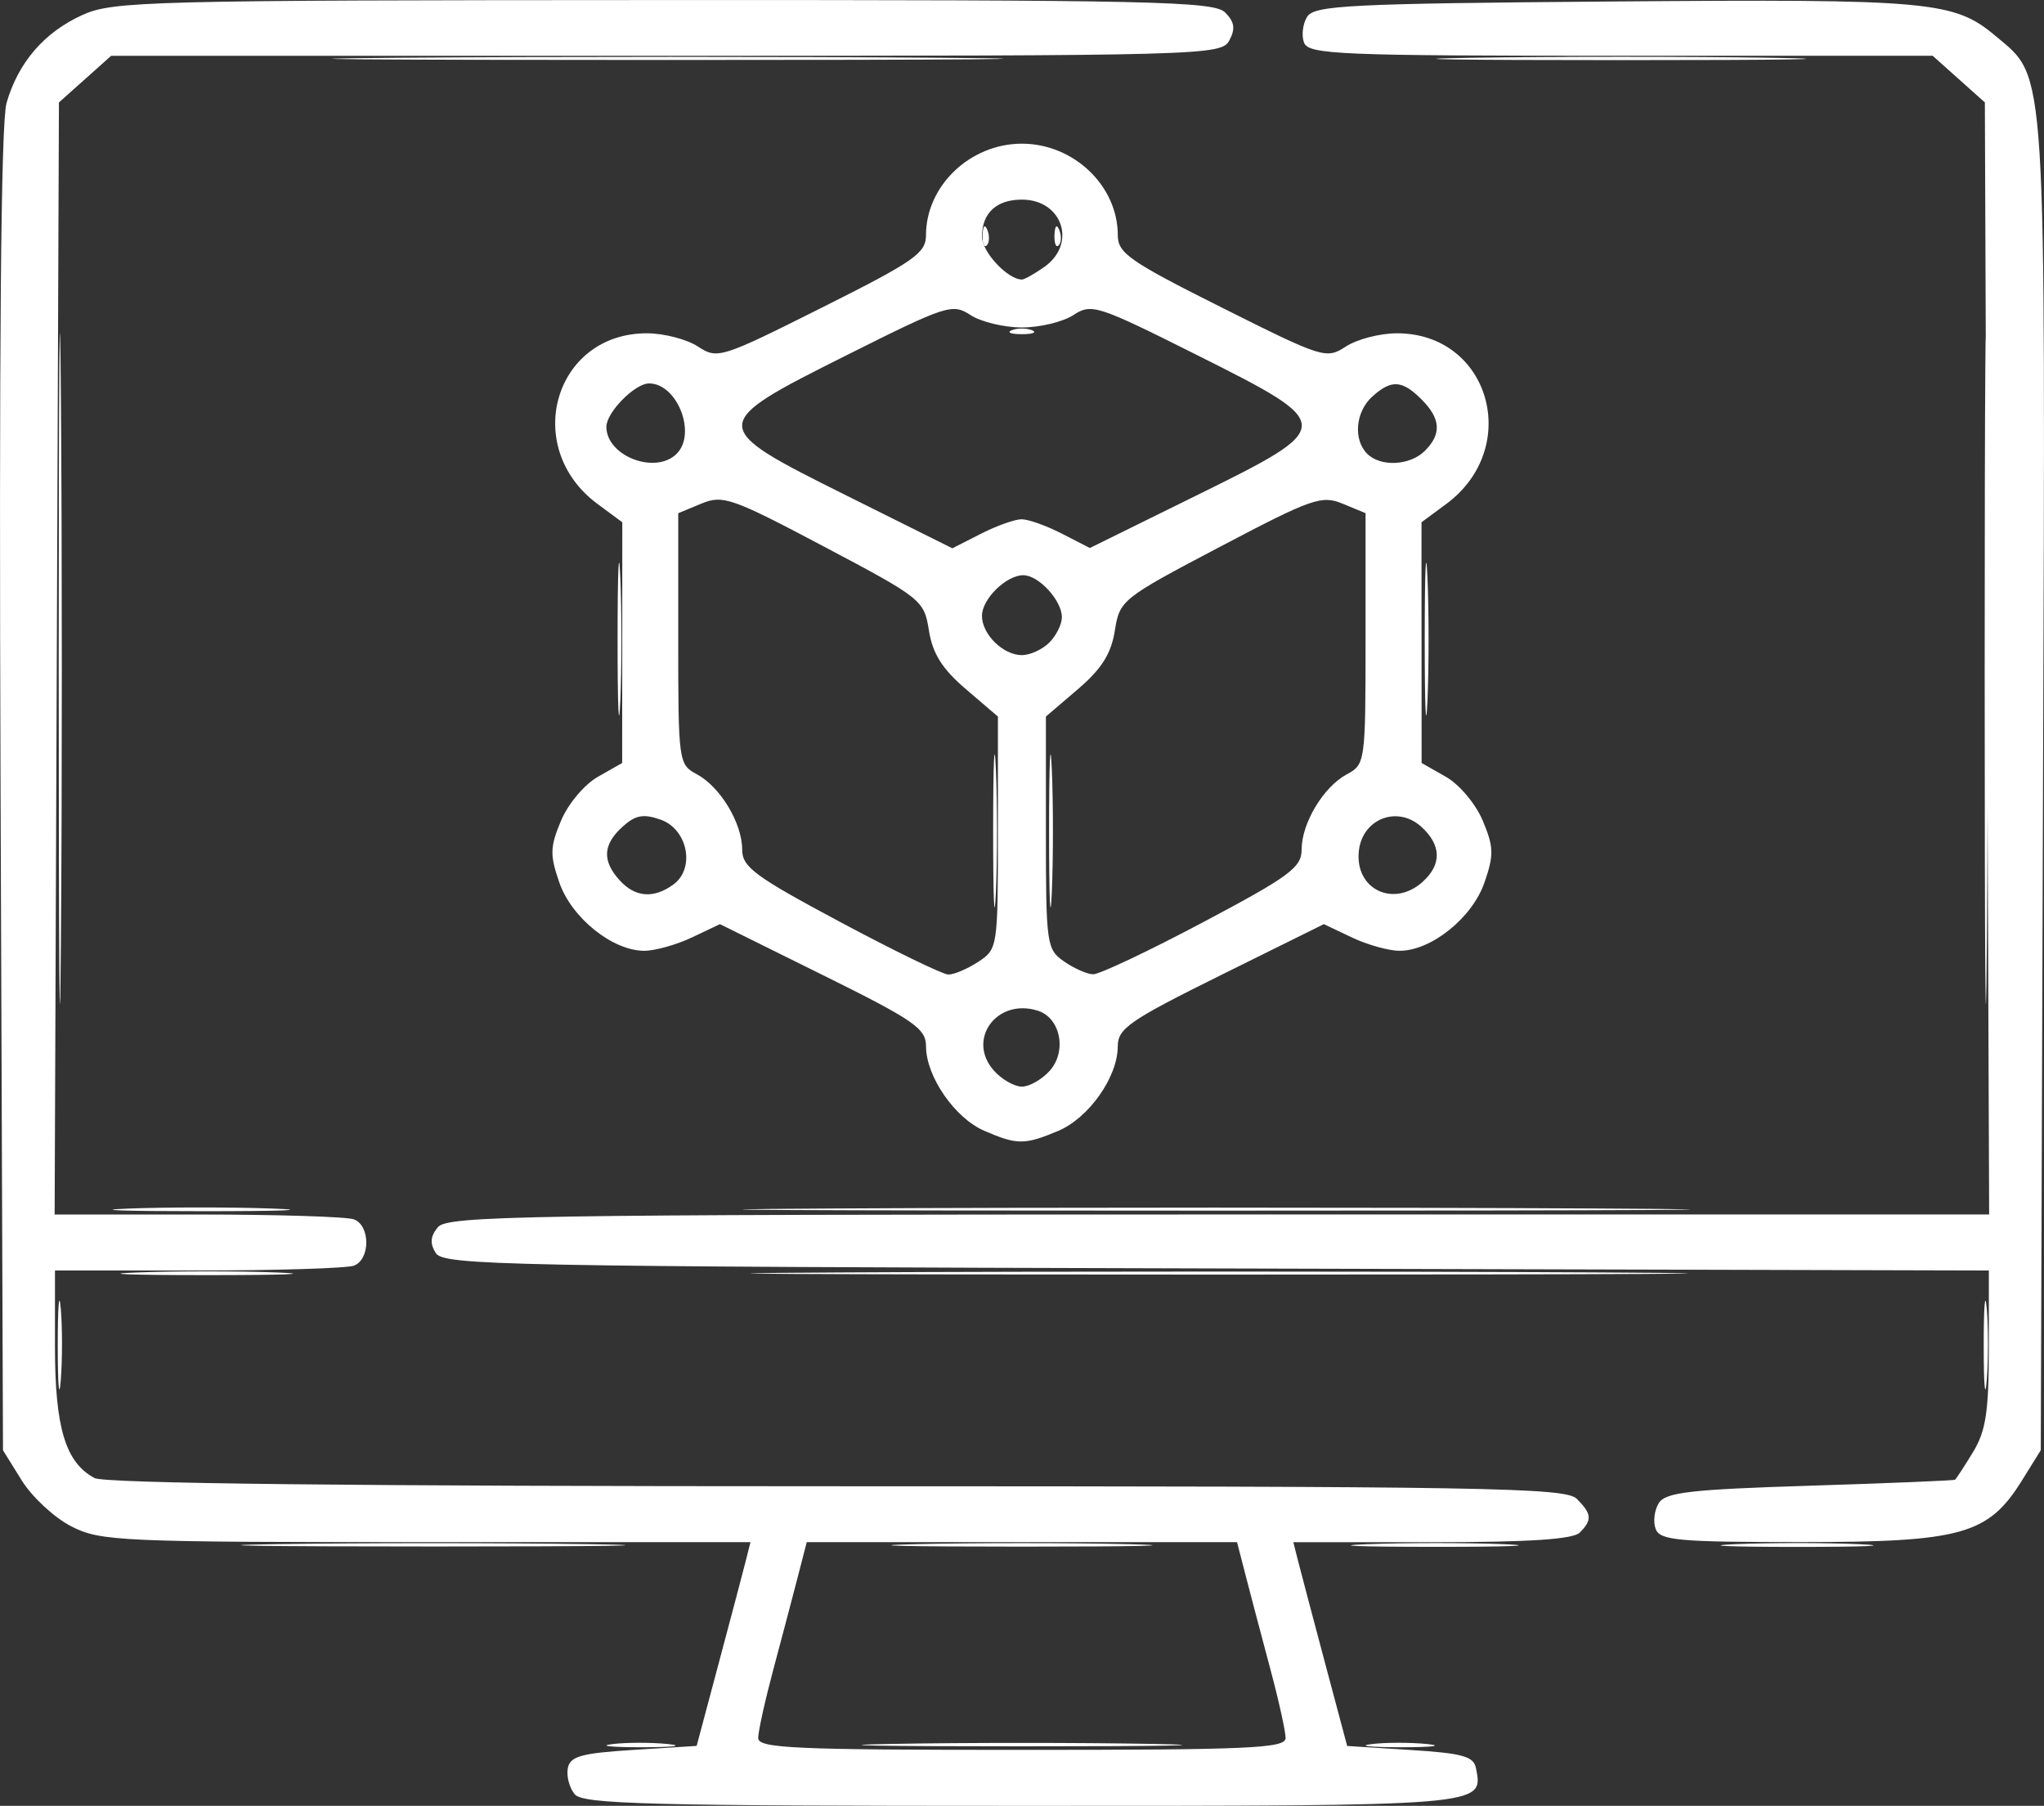 <?xml version="1.0" encoding="UTF-8" standalone="no"?>
<!-- Created with Inkscape (http://www.inkscape.org/) -->

<svg
   width="67.673mm"
   height="59.79mm"
   viewBox="0 0 67.673 59.79"
   version="1.1"
   id="svg5"
   xml:space="preserve"
   xmlns:inkscape="http://www.inkscape.org/namespaces/inkscape"
   xmlns:sodipodi="http://sodipodi.sourceforge.net/DTD/sodipodi-0.dtd"
   xmlns="http://www.w3.org/2000/svg"
   xmlns:svg="http://www.w3.org/2000/svg"><rect x="0" y="0" width="67.673" height="59.79" fill="#333333" stroke="none"/><sodipodi:namedview
     id="namedview7"
     pagecolor="#ffffff"
     bordercolor="#000000"
     borderopacity="0.25"
     inkscape:showpageshadow="2"
     inkscape:pageopacity="0.0"
     inkscape:pagecheckerboard="0"
     inkscape:deskcolor="#d1d1d1"
     inkscape:document-units="mm"
     showgrid="false" /><defs
     id="defs2" /><g
     inkscape:label="Layer 1"
     inkscape:groupmode="layer"
     id="layer1"
     transform="translate(-68.289,-98.402)"><g
       id="g287"
       transform="translate(-12.774,-7.097)"
       style="fill:#ffffff"
       inkscape:export-filename="Simulate Icon.svg"
       inkscape:export-xdpi="96"
       inkscape:export-ydpi="96"><path
         style="fill:#ffffff;fill-opacity:1;stroke-width:0.265"
         d="m 85.593,147.63 c 1.273,-0.049 3.357,-0.049 4.63,0 1.273,0.049 0.232,0.088 -2.315,0.088 -2.547,0 -3.588,-0.04 -2.315,-0.088 z m 23.303,-0.001 c 6.96,-0.039 18.271,-0.039 25.135,2e-5 6.865,0.039 1.171,0.071 -12.654,0.071 -13.824,-1e-5 -19.441,-0.032 -12.482,-0.071 z m -23.581,-2.115 c 1.266,-0.048 3.409,-0.049 4.763,-5.3e-4 1.353,0.048 0.318,0.088 -2.302,0.088 -2.619,2.7e-4 -3.727,-0.039 -2.461,-0.087 z m 23.277,-0.002 c 6.938,-0.039 18.368,-0.039 25.4,-2e-5 7.032,0.039 1.356,0.071 -12.614,0.071 -13.97,2e-5 -19.724,-0.032 -12.786,-0.071 z m 5.002,-32.235 c 0.013,-0.308 0.075,-0.371 0.16,-0.16 0.076,0.191 0.067,0.419 -0.021,0.507 -0.088,0.088 -0.15,-0.068 -0.139,-0.347 z m 2.381,0 c 0.013,-0.308 0.075,-0.371 0.16,-0.16 0.076,0.191 0.067,0.419 -0.021,0.507 -0.088,0.088 -0.15,-0.068 -0.139,-0.347 z"
         id="path299" /><path
         style="fill:#ffffff;fill-opacity:1;stroke-width:0.265"
         d="m 101.33,163.246 c 0.47,-0.058 1.303,-0.059 1.852,-0.002 0.549,0.057 0.165,0.105 -0.854,0.106 -1.019,10e-4 -1.468,-0.046 -0.998,-0.104 z m 9.266,-0.007 c 2.365,-0.044 6.234,-0.044 8.599,0 2.365,0.044 0.43,0.08 -4.299,0.08 -4.729,0 -6.664,-0.036 -4.299,-0.08 z m 15.869,0.007 c 0.47,-0.058 1.303,-0.059 1.852,-0.002 0.549,0.057 0.165,0.105 -0.854,0.106 -1.019,10e-4 -1.468,-0.046 -0.998,-0.104 z m -43.49,-13.171 c -7.94e-4,-1.31 0.044,-1.879 0.099,-1.265 0.055,0.614 0.056,1.686 0.002,2.381 -0.055,0.696 -0.1,0.193 -0.101,-1.116 z m 63.765,0 c -7.9e-4,-1.31 0.044,-1.879 0.099,-1.265 0.056,0.614 0.056,1.686 0.002,2.381 -0.055,0.696 -0.1,0.193 -0.101,-1.116 z M 83.007,127.586 c 2.7e-5,-9.895 0.033,-13.905 0.073,-8.91 0.04,4.995 0.04,13.091 -5e-5,17.992 -0.04,4.901 -0.073,0.814 -0.073,-9.081 z m 63.765,0.132 c 0,-9.823 0.033,-13.841 0.073,-8.93 0.04,4.911 0.04,12.948 0,17.859 -0.04,4.911 -0.073,0.893 -0.073,-8.93 z m -45.262,-1.058 c 0,-2.256 0.041,-3.178 0.09,-2.051 0.05,1.128 0.05,2.973 0,4.101 -0.05,1.128 -0.09,0.205 -0.09,-2.051 z m 26.723,0 c 0,-2.256 0.041,-3.178 0.09,-2.051 0.05,1.128 0.05,2.973 0,4.101 -0.05,1.128 -0.09,0.205 -0.09,-2.051 z M 94.212,107.412 c 4.995,-0.04 13.091,-0.04 17.992,5e-5 4.901,0.04 0.814,0.073 -9.081,0.073 -9.895,-3e-5 -13.905,-0.033 -8.91,-0.073 z m 35.567,2.6e-4 c 2.729,-0.043 7.193,-0.043 9.922,0 2.729,0.043 0.496,0.078 -4.961,0.078 -5.457,0 -7.689,-0.035 -4.961,-0.078 z"
         id="path297" /><path
         style="fill:#ffffff;fill-opacity:1;stroke-width:0.265"
         d="m 90.206,156.625 c 2.792,-0.043 7.435,-0.043 10.319,-1.3e-4 2.884,0.043 0.6,0.078 -5.076,0.078 -5.675,8e-5 -8.035,-0.035 -5.243,-0.078 z m 21.184,2.7e-4 c 1.928,-0.045 5.083,-0.045 7.011,0 1.928,0.045 0.351,0.082 -3.506,0.082 -3.856,0 -5.434,-0.037 -3.506,-0.082 z m 14.962,5.3e-4 c 1.28,-0.049 3.305,-0.048 4.498,5.3e-4 1.193,0.049 0.146,0.089 -2.328,0.088 -2.474,-2.7e-4 -3.45,-0.04 -2.17,-0.089 z m 12.158,5.3e-4 c 1.128,-0.05 2.973,-0.05 4.101,0 1.128,0.05 0.205,0.09 -2.051,0.09 -2.256,0 -3.178,-0.041 -2.051,-0.09 z"
         id="path295" /><path
         style="fill:#ffffff;fill-opacity:1;stroke-width:0.265"
         d="m 114.565,116.431 c 0.182,-0.073 0.48,-0.073 0.661,0 0.182,0.073 0.033,0.133 -0.331,0.133 -0.364,0 -0.513,-0.06 -0.331,-0.133 z"
         id="path293" /><path
         style="fill:#ffffff;fill-opacity:1;stroke-width:0.265"
         d="m 113.944,133.01 c 0,-2.256 0.041,-3.178 0.09,-2.051 0.05,1.128 0.05,2.973 0,4.101 -0.05,1.128 -0.09,0.205 -0.09,-2.051 z m 1.852,0 c 0,-2.256 0.041,-3.178 0.09,-2.051 0.05,1.128 0.05,2.973 0,4.101 -0.05,1.128 -0.09,0.205 -0.09,-2.051 z"
         id="path291" /><path
         style="fill:#ffffff;fill-opacity:1;stroke-width:0.265"
         d="m 100.09,164.905 c -0.175,-0.211 -0.278,-0.598 -0.228,-0.86 0.075,-0.396 0.44,-0.498 2.178,-0.608 l 2.088,-0.132 0.741,-2.778 c 0.408,-1.528 0.809,-3.046 0.891,-3.373 l 0.15,-0.595 H 95.179 c -10.153,0 -10.786,-0.028 -11.752,-0.521 -0.562,-0.287 -1.301,-0.971 -1.643,-1.521 l -0.622,-1 -0.08,-21.828 c -0.054,-14.711 0.011,-22.14 0.198,-22.784 0.39,-1.342 1.247,-2.335 2.507,-2.908 1.017,-0.462 2.134,-0.49 19.25,-0.496 16.162,-0.005 18.217,0.04 18.586,0.409 0.313,0.313 0.348,0.54 0.142,0.926 -0.266,0.497 -0.764,0.511 -18.648,0.511 H 84.742 l -0.864,0.772 -0.864,0.772 -0.071,18.41 -0.071,18.41 h 4.746 c 2.61,0 4.934,0.072 5.165,0.161 0.543,0.208 0.543,1.323 0,1.531 -0.23,0.088 -2.552,0.161 -5.159,0.161 h -4.741 v 2.527 c 0,2.678 0.347,3.83 1.308,4.345 0.338,0.181 8.578,0.272 24.585,0.272 21.534,0 24.119,0.044 24.491,0.416 0.499,0.499 0.517,0.7 0.098,1.119 -0.223,0.223 -1.689,0.318 -4.9,0.318 h -4.582 l 0.15,0.595 c 0.083,0.327 0.484,1.845 0.891,3.373 l 0.741,2.778 2.088,0.132 c 1.738,0.11 2.103,0.212 2.178,0.608 0.239,1.258 0.411,1.244 -15.034,1.244 -12.342,0 -14.535,-0.057 -14.806,-0.384 z m 23.537,-1.862 c 0,-0.217 -0.231,-1.258 -0.514,-2.315 -0.283,-1.057 -0.645,-2.427 -0.804,-3.046 l -0.29,-1.124 h -7.123 -7.123 l -0.29,1.124 c -0.159,0.618 -0.521,1.989 -0.804,3.046 -0.283,1.057 -0.514,2.098 -0.514,2.315 0,0.341 1.176,0.394 8.731,0.394 7.556,0 8.731,-0.053 8.731,-0.394 z M 135.88,156.125 c -0.091,-0.238 -0.045,-0.625 0.103,-0.86 0.225,-0.357 1.041,-0.451 5.003,-0.575 2.604,-0.081 4.766,-0.171 4.804,-0.198 0.038,-0.028 0.306,-0.438 0.594,-0.911 0.428,-0.702 0.524,-1.335 0.525,-3.438 l 0.001,-2.578 -25.57,-0.068 c -23.53,-0.062 -25.592,-0.103 -25.848,-0.508 -0.202,-0.32 -0.183,-0.556 0.07,-0.86 0.313,-0.377 2.904,-0.419 25.853,-0.419 h 25.505 l -0.071,-18.41 -0.071,-18.41 -0.864,-0.772 -0.864,-0.772 h -10.323 c -9.313,0 -10.339,-0.042 -10.489,-0.433 -0.091,-0.238 -0.045,-0.625 0.103,-0.86 0.239,-0.378 1.4,-0.436 10.162,-0.505 10.501,-0.083 11.255,-0.015 12.64,1.151 1.693,1.424 1.642,0.624 1.56,24.856 l -0.074,21.96 -0.622,1 c -1.117,1.797 -1.995,2.042 -7.313,2.042 -4.06,0 -4.67,-0.055 -4.815,-0.433 z m -22.236,-13.189 c -0.973,-0.423 -1.921,-1.799 -1.922,-2.791 -8e-4,-0.594 -0.385,-0.86 -3.412,-2.359 l -3.411,-1.689 -0.929,0.441 c -0.511,0.242 -1.22,0.441 -1.577,0.441 -1.05,0 -2.405,-1.089 -2.811,-2.258 -0.317,-0.915 -0.31,-1.178 0.055,-2.048 0.234,-0.558 0.773,-1.2 1.222,-1.455 l 0.803,-0.457 0.002,-3.985 0.002,-3.985 -0.818,-0.605 c -2.527,-1.868 -1.437,-5.652 1.629,-5.652 0.563,0 1.324,0.197 1.691,0.437 0.649,0.426 0.754,0.393 4.11,-1.289 3.059,-1.533 3.443,-1.8 3.443,-2.398 0,-1.633 1.462,-3.028 3.175,-3.028 1.713,0 3.175,1.394 3.175,3.028 0,0.598 0.384,0.865 3.443,2.398 3.355,1.681 3.46,1.714 4.11,1.289 0.367,-0.24 1.127,-0.437 1.691,-0.437 3.065,0 4.155,3.784 1.629,5.652 l -0.818,0.605 0.002,3.985 0.002,3.985 0.803,0.457 c 0.449,0.256 0.988,0.897 1.222,1.455 0.365,0.87 0.372,1.133 0.055,2.048 -0.405,1.169 -1.761,2.258 -2.811,2.258 -0.357,0 -1.066,-0.198 -1.577,-0.441 l -0.929,-0.441 -3.411,1.689 c -3.026,1.499 -3.411,1.765 -3.412,2.359 -0.002,1.018 -0.962,2.376 -1.981,2.802 -1.109,0.464 -1.355,0.462 -2.445,-0.011 z m 2.168,-1.978 c 0.583,-0.644 0.366,-1.756 -0.388,-1.995 -1.364,-0.433 -2.377,0.965 -1.445,1.995 0.258,0.285 0.67,0.519 0.916,0.519 0.246,0 0.658,-0.233 0.916,-0.519 z m -2.362,-3.613 c 0.644,-0.422 0.652,-0.477 0.652,-4.274 v -3.847 l -1.059,-0.906 c -0.785,-0.672 -1.101,-1.172 -1.224,-1.938 -0.162,-1.012 -0.23,-1.067 -3.466,-2.779 -3.062,-1.62 -3.356,-1.723 -4.068,-1.428 l -0.767,0.318 v 4.157 c 0,4.082 0.011,4.162 0.617,4.487 0.775,0.415 1.5,1.619 1.5,2.491 0,0.581 0.413,0.887 3.241,2.398 1.783,0.953 3.394,1.736 3.581,1.741 0.187,0.005 0.633,-0.184 0.992,-0.419 z m 7.437,-1.307 c 2.87,-1.522 3.27,-1.817 3.27,-2.407 0,-0.877 0.723,-2.082 1.5,-2.497 0.606,-0.324 0.617,-0.404 0.617,-4.487 v -4.157 l -0.757,-0.313 c -0.698,-0.289 -1.015,-0.177 -4.068,1.429 -3.248,1.709 -3.315,1.762 -3.476,2.774 -0.122,0.765 -0.438,1.266 -1.223,1.938 l -1.059,0.906 v 3.845 c 0,3.688 0.024,3.862 0.595,4.26 0.327,0.228 0.761,0.422 0.964,0.429 0.203,0.008 1.84,-0.767 3.638,-1.721 z M 103.359,134.783 c 0.731,-0.534 0.472,-1.833 -0.427,-2.147 -0.569,-0.199 -0.832,-0.15 -1.257,0.235 -0.652,0.59 -0.682,1.129 -0.099,1.772 0.515,0.569 1.13,0.618 1.783,0.14 z m 24.812,-0.094 c 0.632,-0.572 0.613,-1.215 -0.053,-1.818 -0.785,-0.711 -1.944,-0.266 -2.065,0.793 -0.146,1.278 1.147,1.905 2.119,1.026 z m -12.367,-7.915 c 0.229,-0.229 0.416,-0.606 0.416,-0.839 0,-0.555 -0.768,-1.391 -1.277,-1.391 -0.567,0 -1.369,0.788 -1.369,1.345 0,0.612 0.7,1.301 1.323,1.301 0.27,0 0.678,-0.187 0.907,-0.416 z m -0.917,-4.082 c 0.224,2.3e-4 0.824,0.214 1.333,0.476 l 0.926,0.475 3.506,-1.728 c 4.673,-2.303 4.673,-2.339 0.042,-4.66 -3.302,-1.655 -3.494,-1.717 -4.092,-1.325 -0.345,0.226 -1.112,0.411 -1.704,0.411 -0.592,0 -1.359,-0.185 -1.704,-0.411 -0.598,-0.392 -0.79,-0.33 -4.092,1.325 -4.626,2.318 -4.626,2.353 0.014,4.665 l 3.478,1.733 0.944,-0.481 c 0.519,-0.265 1.127,-0.481 1.351,-0.481 z m -11.42,-2.17 c 0.669,-0.669 0.017,-2.328 -0.914,-2.328 -0.471,0 -1.414,0.958 -1.414,1.436 0,0.971 1.626,1.594 2.328,0.892 z m 24.773,-0.098 c 0.557,-0.557 0.524,-1.064 -0.113,-1.701 -0.644,-0.644 -1,-0.664 -1.633,-0.091 -0.553,0.5 -0.634,1.423 -0.166,1.89 0.445,0.445 1.419,0.395 1.913,-0.098 z m -12.608,-6.082 c 1.094,-0.766 0.611,-2.234 -0.735,-2.234 -0.845,0 -1.323,0.444 -1.323,1.229 0,0.505 0.852,1.417 1.323,1.417 0.081,0 0.411,-0.185 0.735,-0.412 z"
         id="path289" /></g></g></svg>
